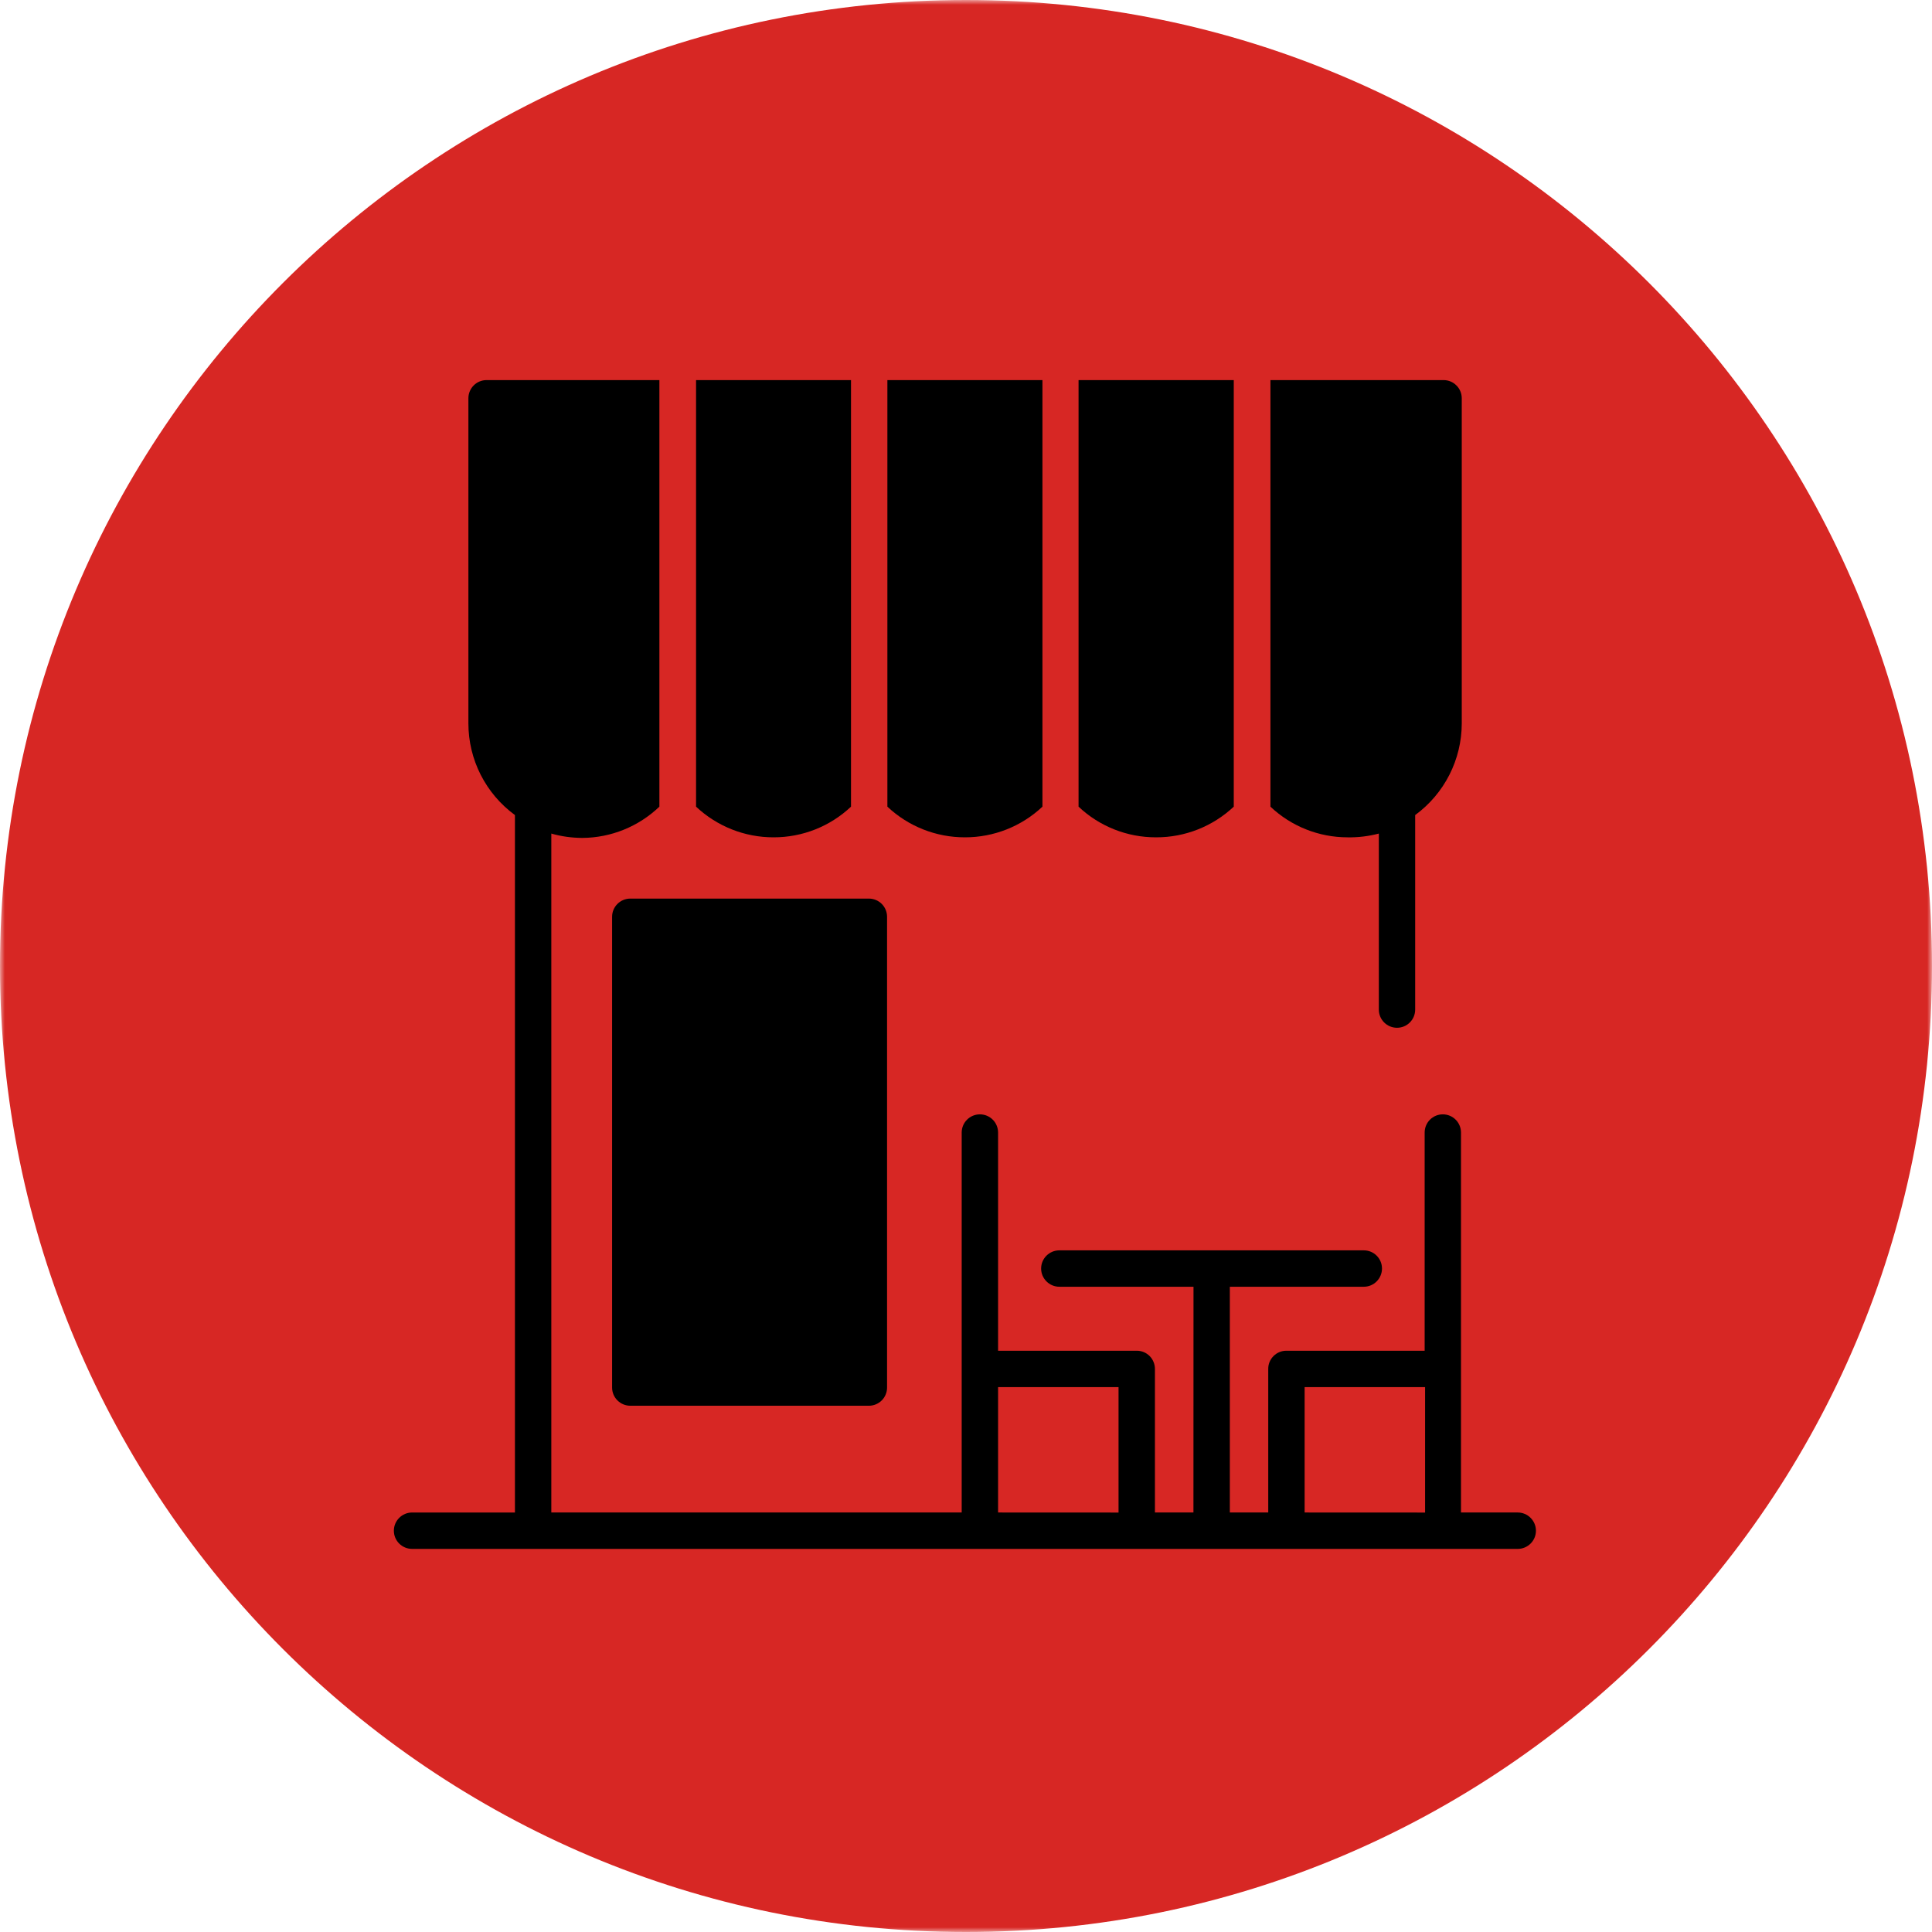 <?xml version="1.0" encoding="UTF-8"?> <svg xmlns="http://www.w3.org/2000/svg" width="200" height="200" viewBox="0 0 200 200" fill="none"><g clip-path="url(#clip0_20_75)"><mask id="mask0_20_75" style="mask-type:luminance" maskUnits="userSpaceOnUse" x="0" y="0" width="200" height="200"><path d="M200 0H0V200H200V0Z" fill="white"></path></mask><g mask="url(#mask0_20_75)"><path d="M100 200C155.228 200 200 155.228 200 100C200 44.772 155.228 0 100 0C44.772 0 0 44.772 0 100C0 155.228 44.772 200 100 200Z" fill="#D72724"></path></g><path d="M157.114 156.573H151.241V117.238C151.241 116.199 150.399 115.357 149.36 115.357C148.321 115.357 147.48 116.199 147.48 117.238V139.828H133.169C132.672 139.823 132.192 140.02 131.836 140.376C131.48 140.732 131.282 141.212 131.288 141.709V156.573H127.312V133.203H141.183C142.222 133.203 143.063 132.356 143.063 131.317C143.063 130.278 142.222 129.436 141.183 129.436H109.663C108.624 129.436 107.777 130.278 107.777 131.317C107.777 132.356 108.624 133.203 109.663 133.203H123.551L123.545 156.573H119.558V141.709C119.558 141.212 119.36 140.732 119.01 140.376C118.654 140.02 118.174 139.823 117.671 139.828H103.321V117.238C103.321 116.199 102.479 115.357 101.44 115.357C100.401 115.357 99.554 116.199 99.554 117.238V156.573H57.072V86.29C58.112 86.589 59.196 86.736 60.28 86.741C63.257 86.724 66.114 85.561 68.26 83.505V39.347H50.369C49.33 39.347 48.488 40.188 48.488 41.227V74.887C48.488 78.637 50.279 82.161 53.306 84.375V156.574H42.66C41.621 156.574 40.773 157.421 40.773 158.46C40.773 159.5 41.621 160.341 42.66 160.341H157.114C158.153 160.341 159 159.5 159 158.46C159 157.421 158.154 156.573 157.114 156.573ZM135.055 143.595H147.525V156.579L135.055 156.573V143.595ZM103.321 143.595H115.791V156.579L103.321 156.573V143.595ZM65.251 93.022H89.948C90.445 93.022 90.925 93.219 91.281 93.575C91.631 93.925 91.828 94.405 91.828 94.902V143.641C91.828 144.138 91.631 144.618 91.281 144.968C90.925 145.324 90.445 145.522 89.948 145.522H65.251C64.212 145.522 63.364 144.68 63.364 143.641V94.902C63.364 93.863 64.212 93.022 65.251 93.022ZM119.666 86.68H119.66C116.684 86.685 113.815 85.55 111.652 83.505V39.347H127.719V83.505C125.544 85.55 122.675 86.685 119.694 86.68H119.666ZM99.887 86.68C96.906 86.685 94.031 85.55 91.862 83.505V39.347H107.913V83.505C105.745 85.55 102.869 86.685 99.887 86.68ZM139.495 86.68C136.53 86.68 133.672 85.544 131.515 83.505V39.347H149.435C149.938 39.347 150.418 39.545 150.768 39.9C151.124 40.251 151.321 40.731 151.321 41.228V74.887C151.316 78.637 149.525 82.161 146.498 84.375V104.515C146.498 105.554 145.657 106.395 144.618 106.395C143.579 106.395 142.737 105.554 142.737 104.515V86.29C141.681 86.567 140.59 86.702 139.495 86.68ZM80.082 86.68C77.1 86.685 74.231 85.55 72.056 83.505V39.347H88.096V83.505C85.933 85.55 83.064 86.685 80.082 86.68Z" fill="black"></path></g><defs><clipPath id="clip0_20_75"><rect width="200" height="200" fill="white"></rect></clipPath></defs></svg> 